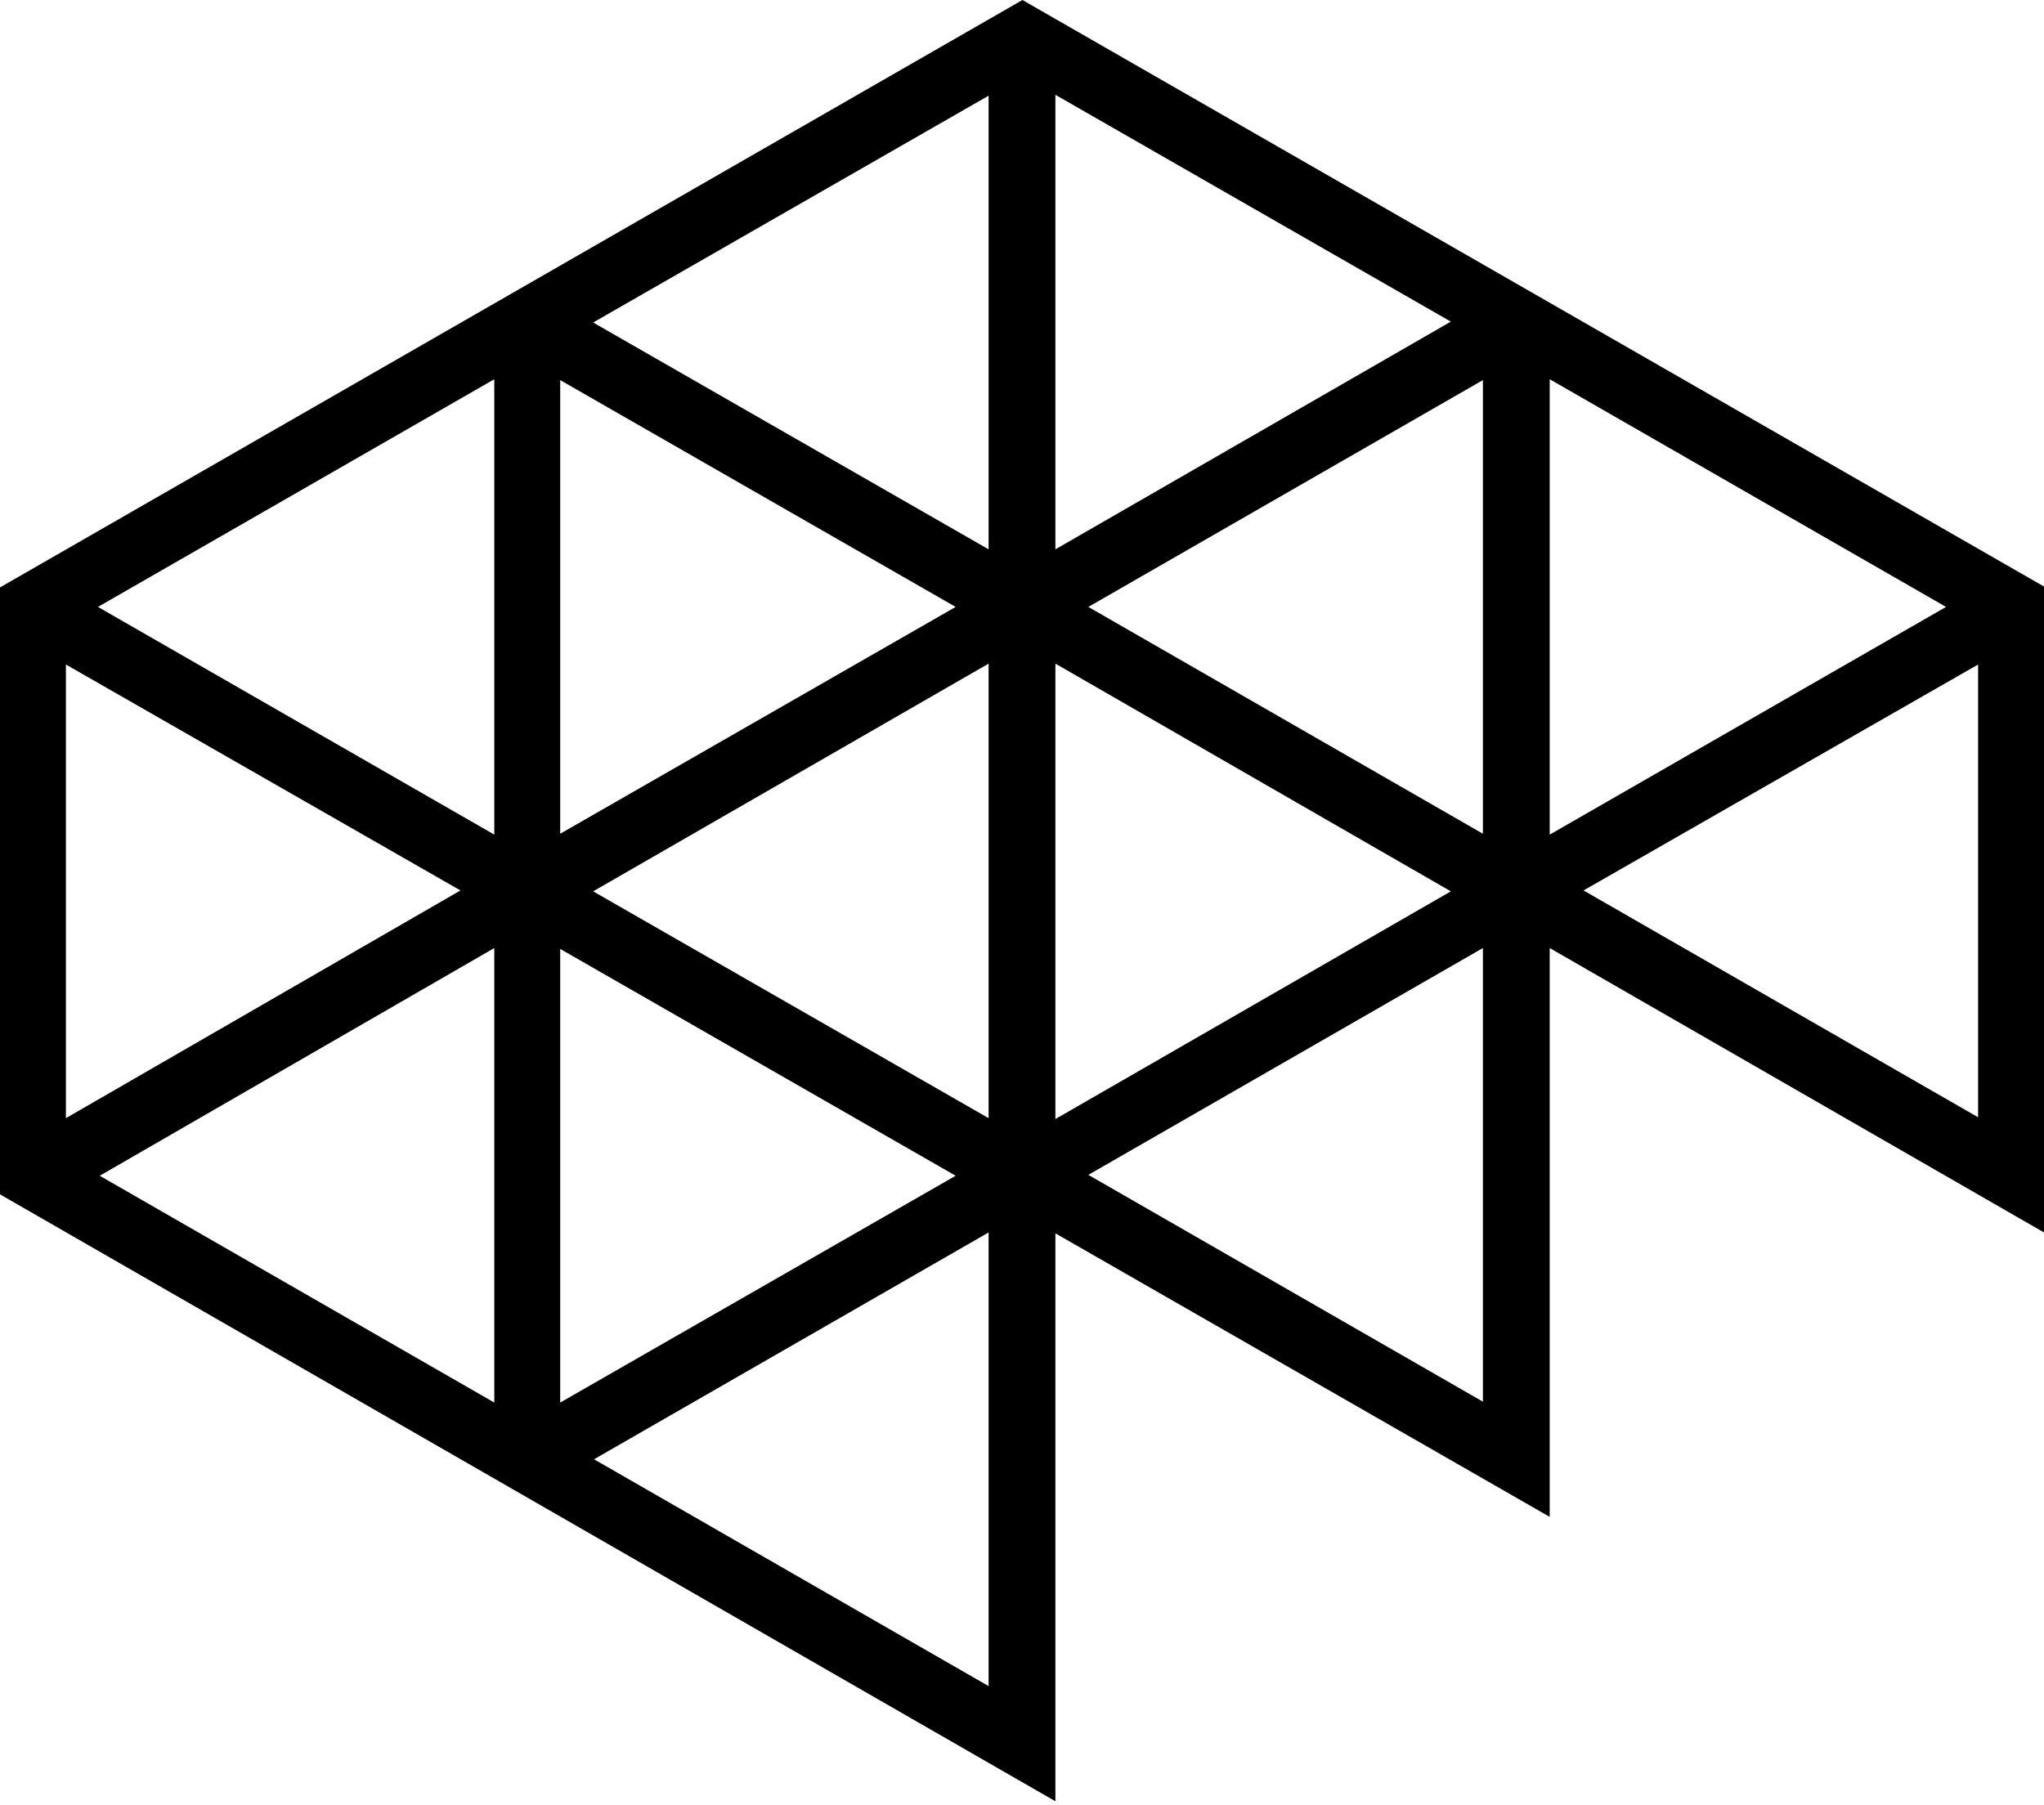 <svg width="231" height="204" viewBox="0 0 231 204" fill="none" xmlns="http://www.w3.org/2000/svg">
<path d="M115.55 0L0 66.397V134.998L119.275 203.598V139.404L175.137 171.451V107.157L231 139.304V66.297L115.55 0ZM63.311 42.963L108.001 68.6L63.311 94.238V42.963ZM7.448 75.11L52.038 100.647L7.448 126.385V75.11ZM55.863 158.532L11.273 132.895L55.863 107.157V158.532ZM55.863 94.338L11.072 68.6L55.863 42.863V94.338ZM63.311 107.257L108.001 132.895L63.311 158.532V107.257ZM111.725 190.579L67.136 164.942L111.725 139.304V190.579ZM111.725 126.385L67.035 100.748L111.725 75.01V126.385ZM111.725 62.091L67.035 36.453L111.725 10.816V62.091ZM119.275 10.716L163.965 36.353L119.275 62.091V10.716ZM119.275 75.01L163.965 100.748L119.275 126.485V75.01ZM167.588 158.432L122.999 132.795L167.588 107.157V158.432ZM167.588 94.238L122.999 68.6L167.588 42.963V94.238ZM175.137 42.863L219.928 68.6L175.137 94.338V42.863ZM223.552 126.285L178.962 100.647L223.552 75.11V126.285Z" fill="black"/>
</svg>
